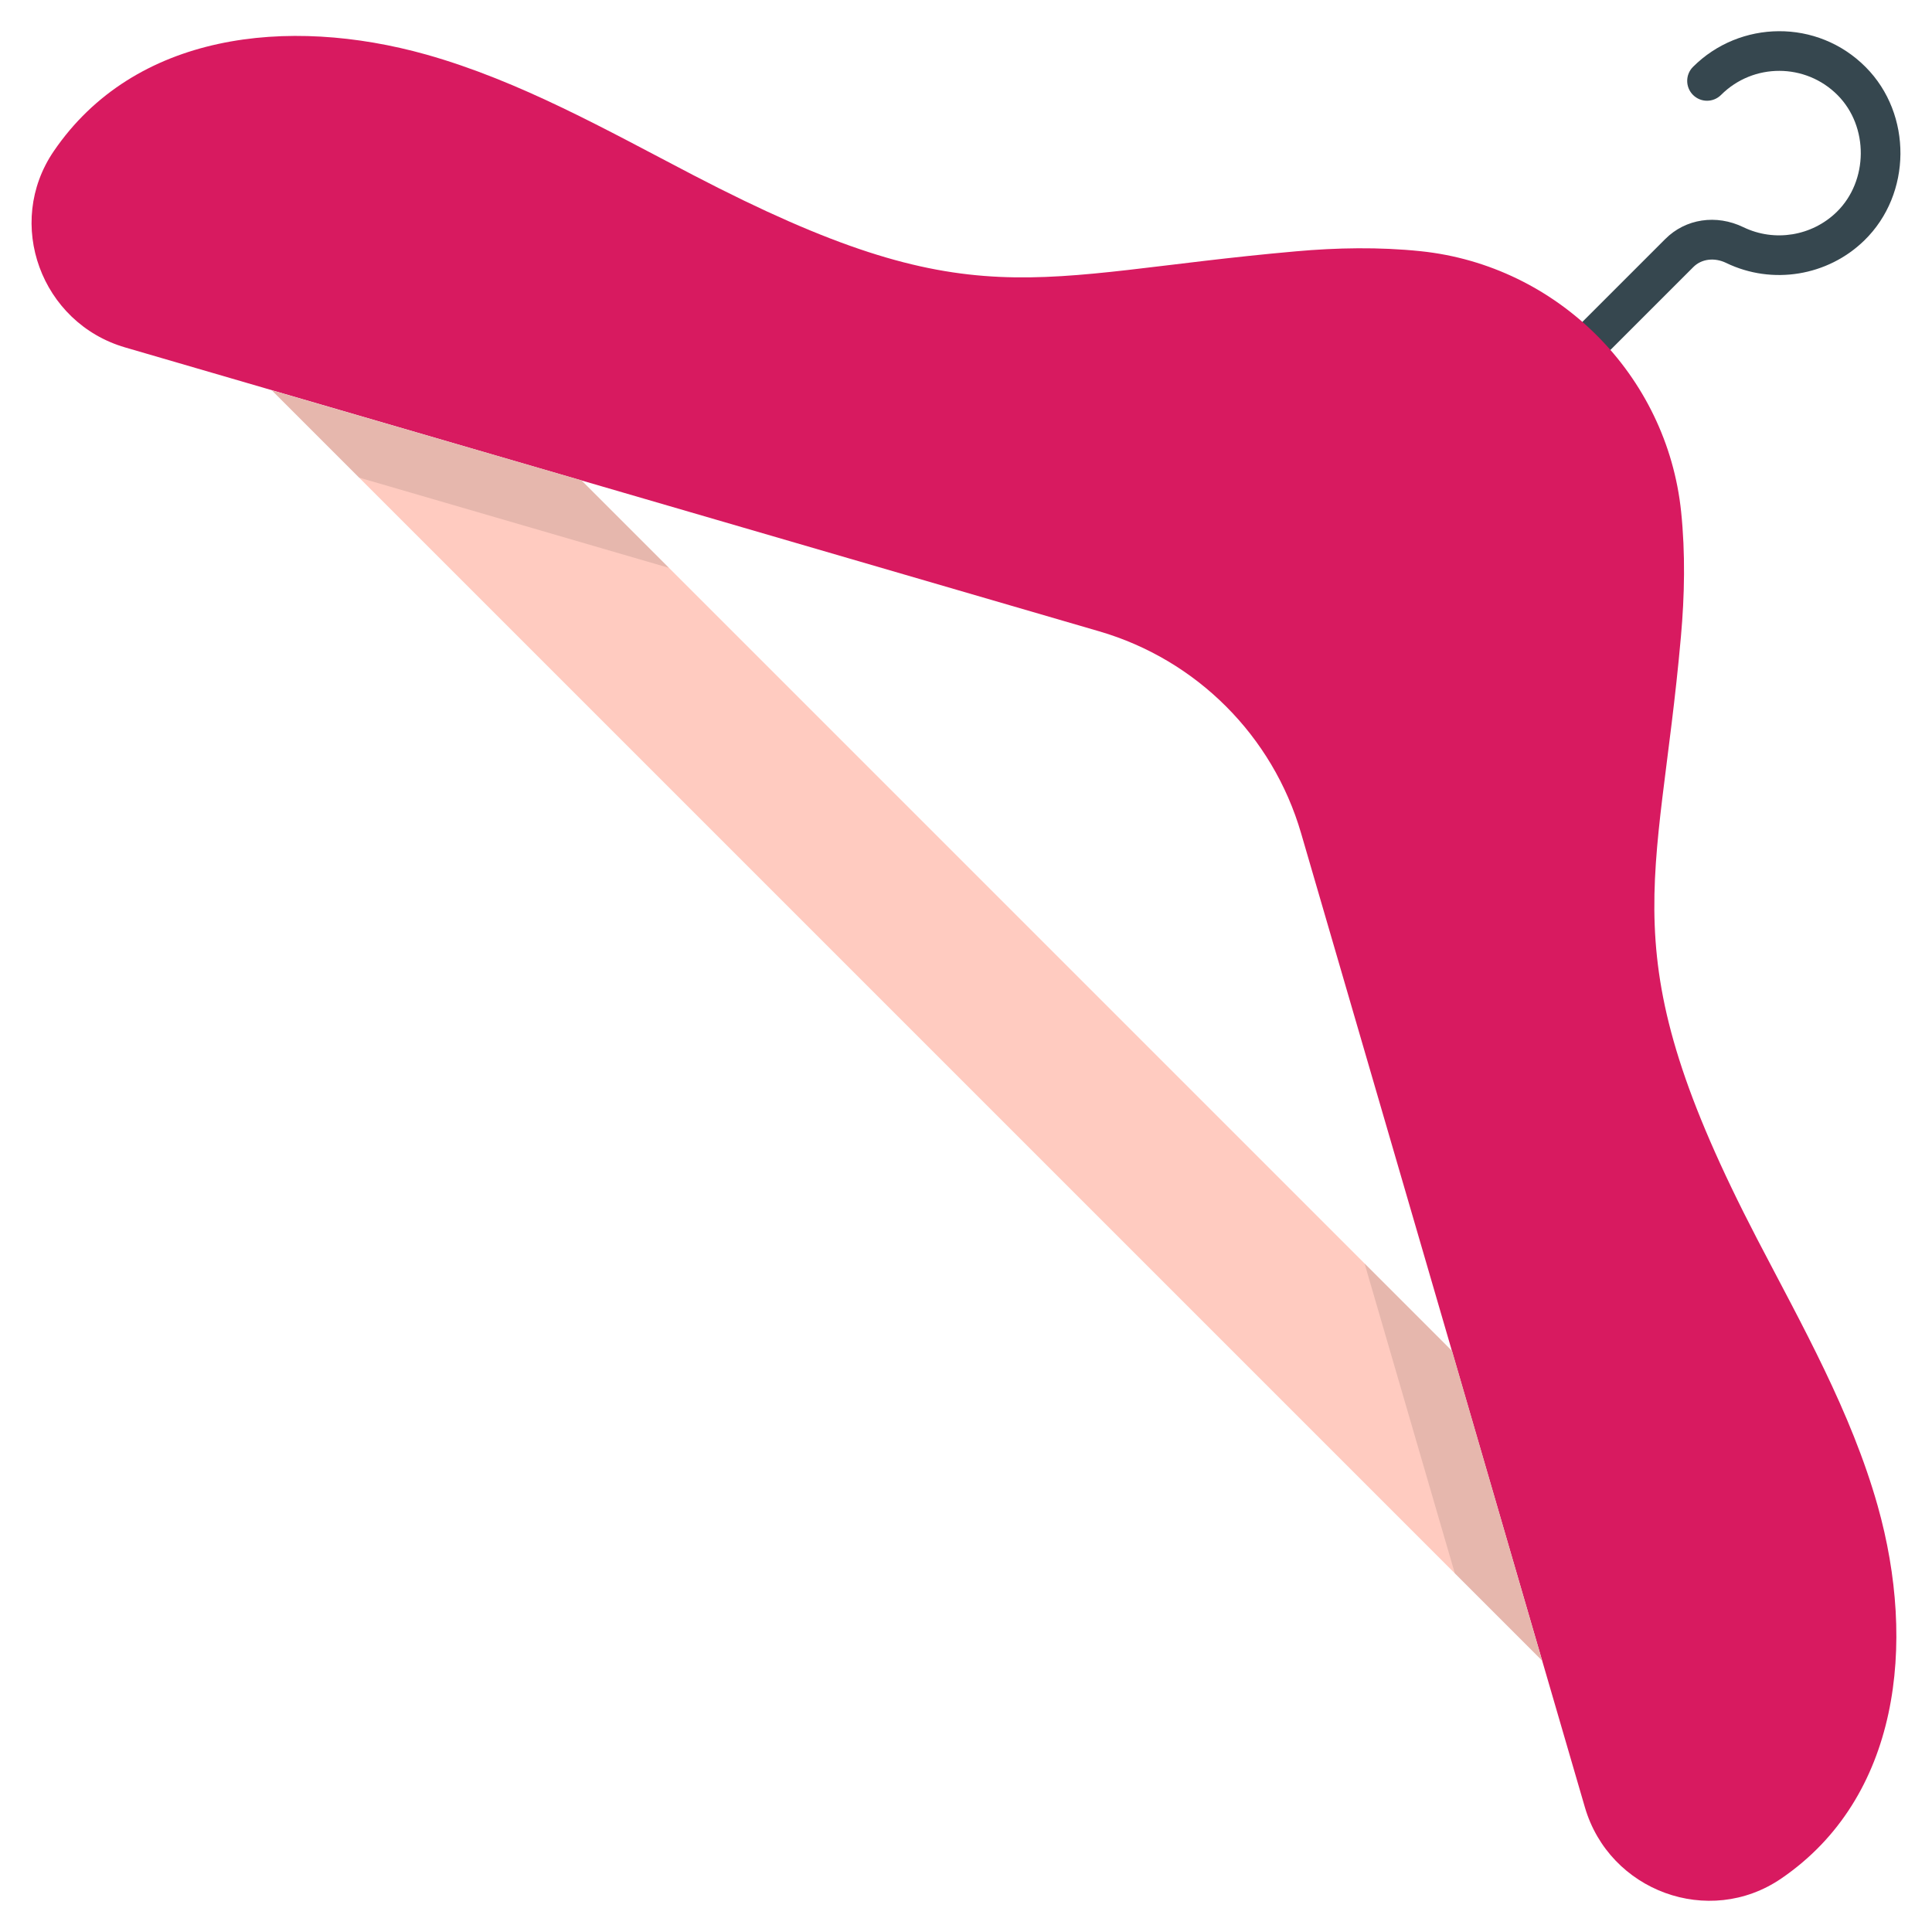<svg enable-background="new 0 0 512 512" height="512" viewBox="0 0 512 512" width="512" xmlns="http://www.w3.org/2000/svg"><g id="_x30_4_Cloakroom"><g><g><path d="m419.471 92.616c-2.054-2.054-2.054-5.383 0-7.435l21.852-21.85c5.376-5.378 13.509-6.608 20.712-3.114 8.241 3.977 18.155 2.349 24.707-4.041 8.415-8.221 8.529-22.63.236-30.971-8.478-8.531-22.335-8.592-30.879-.049-2.054 2.054-5.381 2.054-7.435 0s-2.054-5.383 0-7.435c12.396-12.396 32.951-12.835 45.769.069 12.405 12.475 12.252 33.613-.349 45.907-9.704 9.478-24.42 11.884-36.629 5.984-3.111-1.51-6.531-1.081-8.698 1.083l-21.852 21.85c-2.053 2.056-5.38 2.056-7.434.002z" fill="#36474f"/></g><path d="m420.009 478.932-75.21-258.127c-7.517-25.801-27.691-45.975-53.491-53.495l-258.147-75.238c-22.259-6.487-31.98-32.872-18.906-52.019 21.384-31.317 61.93-35.907 98.729-25.589 24.926 7.039 47.752 19.988 70.773 31.965 74.333 38.672 88.678 26.459 159.629 20.182 10.86-.977 22.119-1.183 33.097-.041 36.289 3.775 65.294 32.784 69.038 69.076 1.13 10.957.918 22.196-.057 33.041-5.955 67.301-19.301 83.62 20.182 159.629 11.977 23.021 24.926 45.847 31.965 70.773 10.299 36.585 5.774 77.366-25.587 98.756-19.154 13.063-45.53 3.344-52.015-18.913z" fill="#d81a60"/><path d="m408.679 440.086-336.651-336.65 82.073 23.869 230.708 230.708z" fill="#ffcbc0"/><path d="m154.101 127.305 23.187 23.187-82.126-23.923-23.134-23.133z" opacity=".1"/><path d="m408.679 440.086-23.134-23.134-23.922-82.125 23.186 23.186z" opacity=".1"/></g></g></svg>